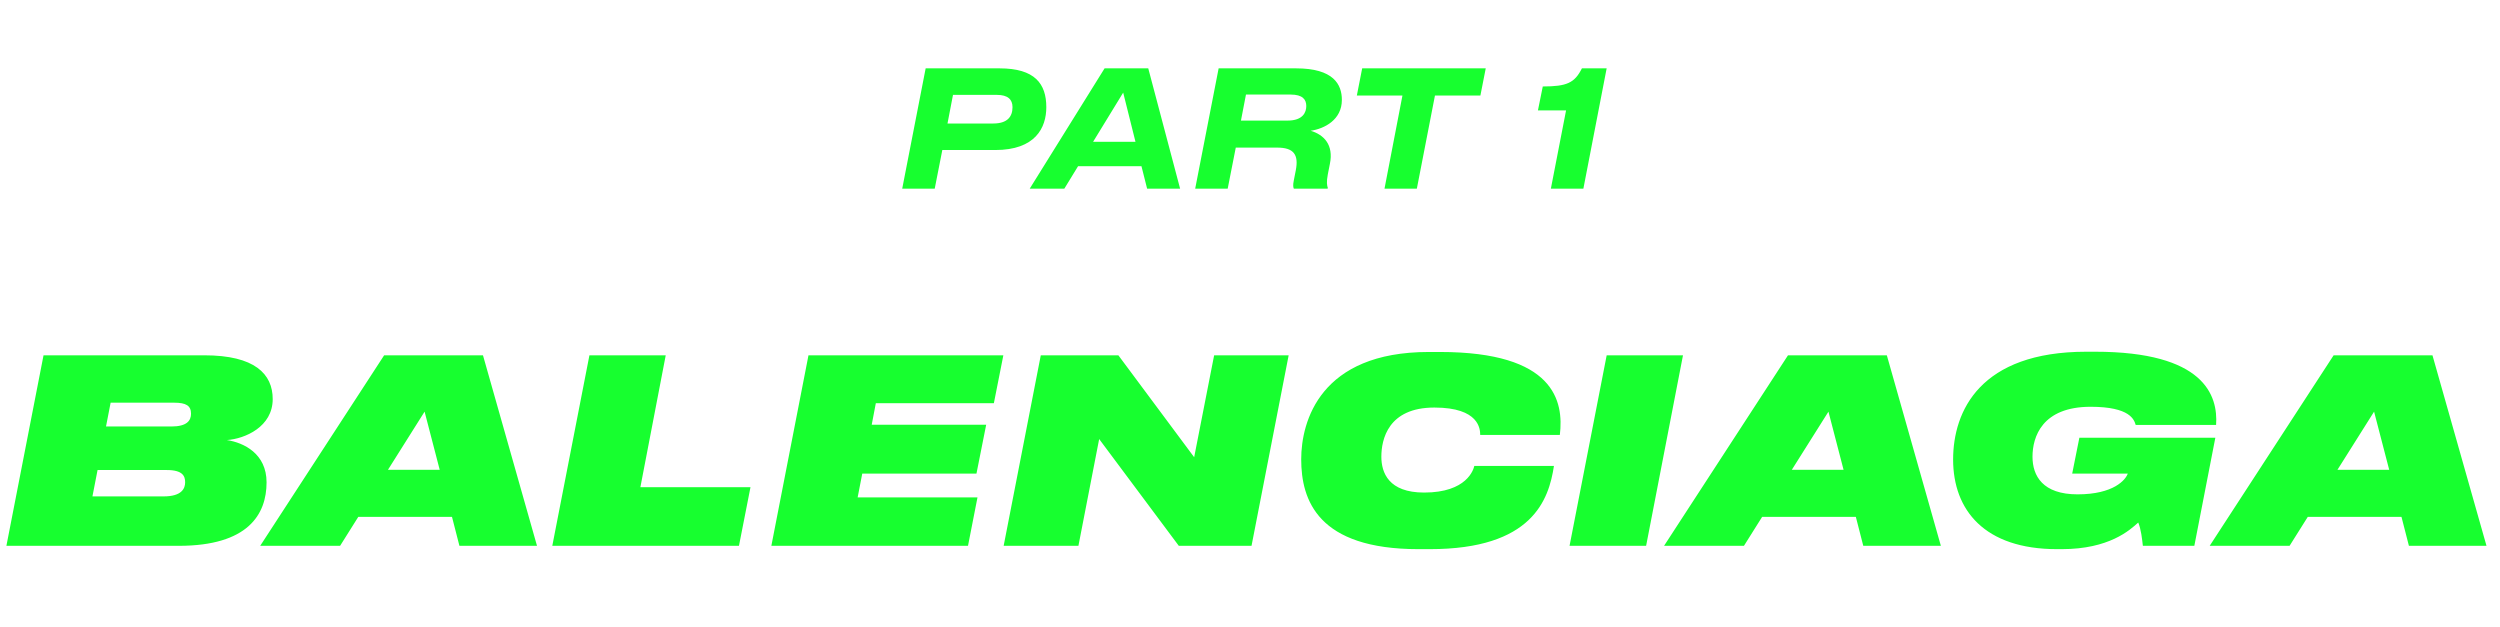 <?xml version="1.0" encoding="UTF-8"?> <svg xmlns="http://www.w3.org/2000/svg" width="371" height="93" viewBox="0 0 371 93" fill="none"> <path d="M147.688 22.264C153.64 22.264 155.272 18.976 155.272 15.904C155.272 12.424 153.568 10.144 148.336 10.144H137.368L133.888 28H138.712L139.84 22.264H147.688ZM141.424 14.08H147.928C149.56 14.08 150.256 14.752 150.256 15.904C150.256 17.32 149.488 18.328 147.4 18.328H140.608L141.424 14.08ZM168.505 21.04H162.217L166.681 13.744L168.505 21.04ZM170.233 28H175.129L170.401 10.144H163.921L152.809 28H157.945L159.985 24.664H169.393L170.233 28ZM184.901 14.032H191.525C193.325 14.032 193.853 14.776 193.853 15.736C193.853 16.648 193.373 17.896 191.069 17.896H184.157L184.901 14.032ZM194.501 19.408C196.565 19.096 199.133 17.776 199.133 14.824C199.133 12.544 197.909 10.144 192.341 10.144H180.845L177.365 28H182.189L183.389 21.904H189.533C192.005 21.904 192.749 22.96 192.293 25.288L192.005 26.752C191.837 27.52 191.933 27.832 192.005 28H197.021L197.045 27.88C196.925 27.52 196.829 27.04 197.045 25.888L197.357 24.304C197.933 21.496 196.469 19.984 194.501 19.408ZM205.459 28H210.259L212.947 14.176H219.691L220.483 10.144H202.147L201.355 14.176H208.123L205.459 28ZM232.404 16.384L230.148 28H234.972L238.428 10.144H234.756C233.676 12.304 232.524 12.832 228.948 12.832L228.228 16.384H232.404Z" fill="#17FF2F"></path> <path d="M0.95 81H26.524C36.822 81 39.558 76.326 39.558 71.576C39.558 67.32 36.176 65.686 33.668 65.306C36.366 65.116 40.47 63.33 40.47 59.226C40.47 55.502 37.81 52.728 30.324 52.728H6.46L0.95 81ZM25.84 59.758C27.626 59.758 28.348 60.214 28.348 61.392C28.348 62.418 27.74 63.292 25.422 63.292H15.732L16.416 59.758H25.84ZM24.738 69.752C27.132 69.752 27.474 70.664 27.474 71.576C27.474 72.45 27.018 73.666 24.282 73.666H13.718L14.478 69.752H24.738ZM65.252 69.714H57.576L63.01 61.088L65.252 69.714ZM68.178 81H79.692L71.674 52.728H57.006L38.614 81H50.47L53.168 76.706H67.076L68.178 81ZM87.47 52.728L81.96 81H109.662L111.372 72.298H95.032L98.794 52.728H87.47ZM119.978 52.728L114.468 81H143.652L145.058 73.818H127.274L127.958 70.284H144.906L146.35 63.026H129.364L129.972 59.834H147.49L148.896 52.728H119.978ZM174.934 81H185.726L191.236 52.728H180.178L177.214 67.852L165.966 52.728H154.452L148.942 81H160.038L163.116 65.154L174.934 81ZM212.023 52.234C195.911 52.234 193.099 62.532 193.099 68.156C193.099 74.236 195.569 81.494 210.503 81.494H212.175C227.413 81.494 229.845 74.16 230.605 69.144H218.787C218.673 69.676 217.685 73.096 211.339 73.096C206.057 73.096 204.993 70.132 204.993 67.776C204.993 65.23 205.981 60.48 212.859 60.48C219.547 60.48 219.661 63.71 219.661 64.546H231.479C232.087 59.53 230.681 52.234 213.695 52.234H212.023ZM249.755 52.728H238.431L232.921 81H244.283L249.755 52.728ZM273.584 69.714H265.908L271.342 61.088L273.584 69.714ZM276.51 81H288.024L280.006 52.728H265.338L246.946 81H258.802L261.5 76.706H275.408L276.51 81ZM308.311 73.362C303.143 73.362 301.623 70.626 301.623 67.776C301.623 64.85 303.029 60.366 310.249 60.366C316.139 60.366 316.709 62.304 316.937 63.064H328.869C329.173 58.656 327.083 52.196 310.895 52.196H309.603C293.871 52.196 289.843 60.974 289.843 68.194C289.843 75.68 294.479 81.494 305.271 81.494H305.955C312.985 81.494 316.063 78.682 317.317 77.542C317.735 78.568 317.887 79.974 318.001 81H325.639L328.755 64.964H308.577L307.513 70.284H315.759C315.455 71.196 313.669 73.362 308.311 73.362ZM354.556 69.714H346.88L352.314 61.088L354.556 69.714ZM357.482 81H368.996L360.978 52.728H346.31L327.918 81H339.774L342.472 76.706H356.38L357.482 81Z" fill="#17FF2F"></path> </svg> 